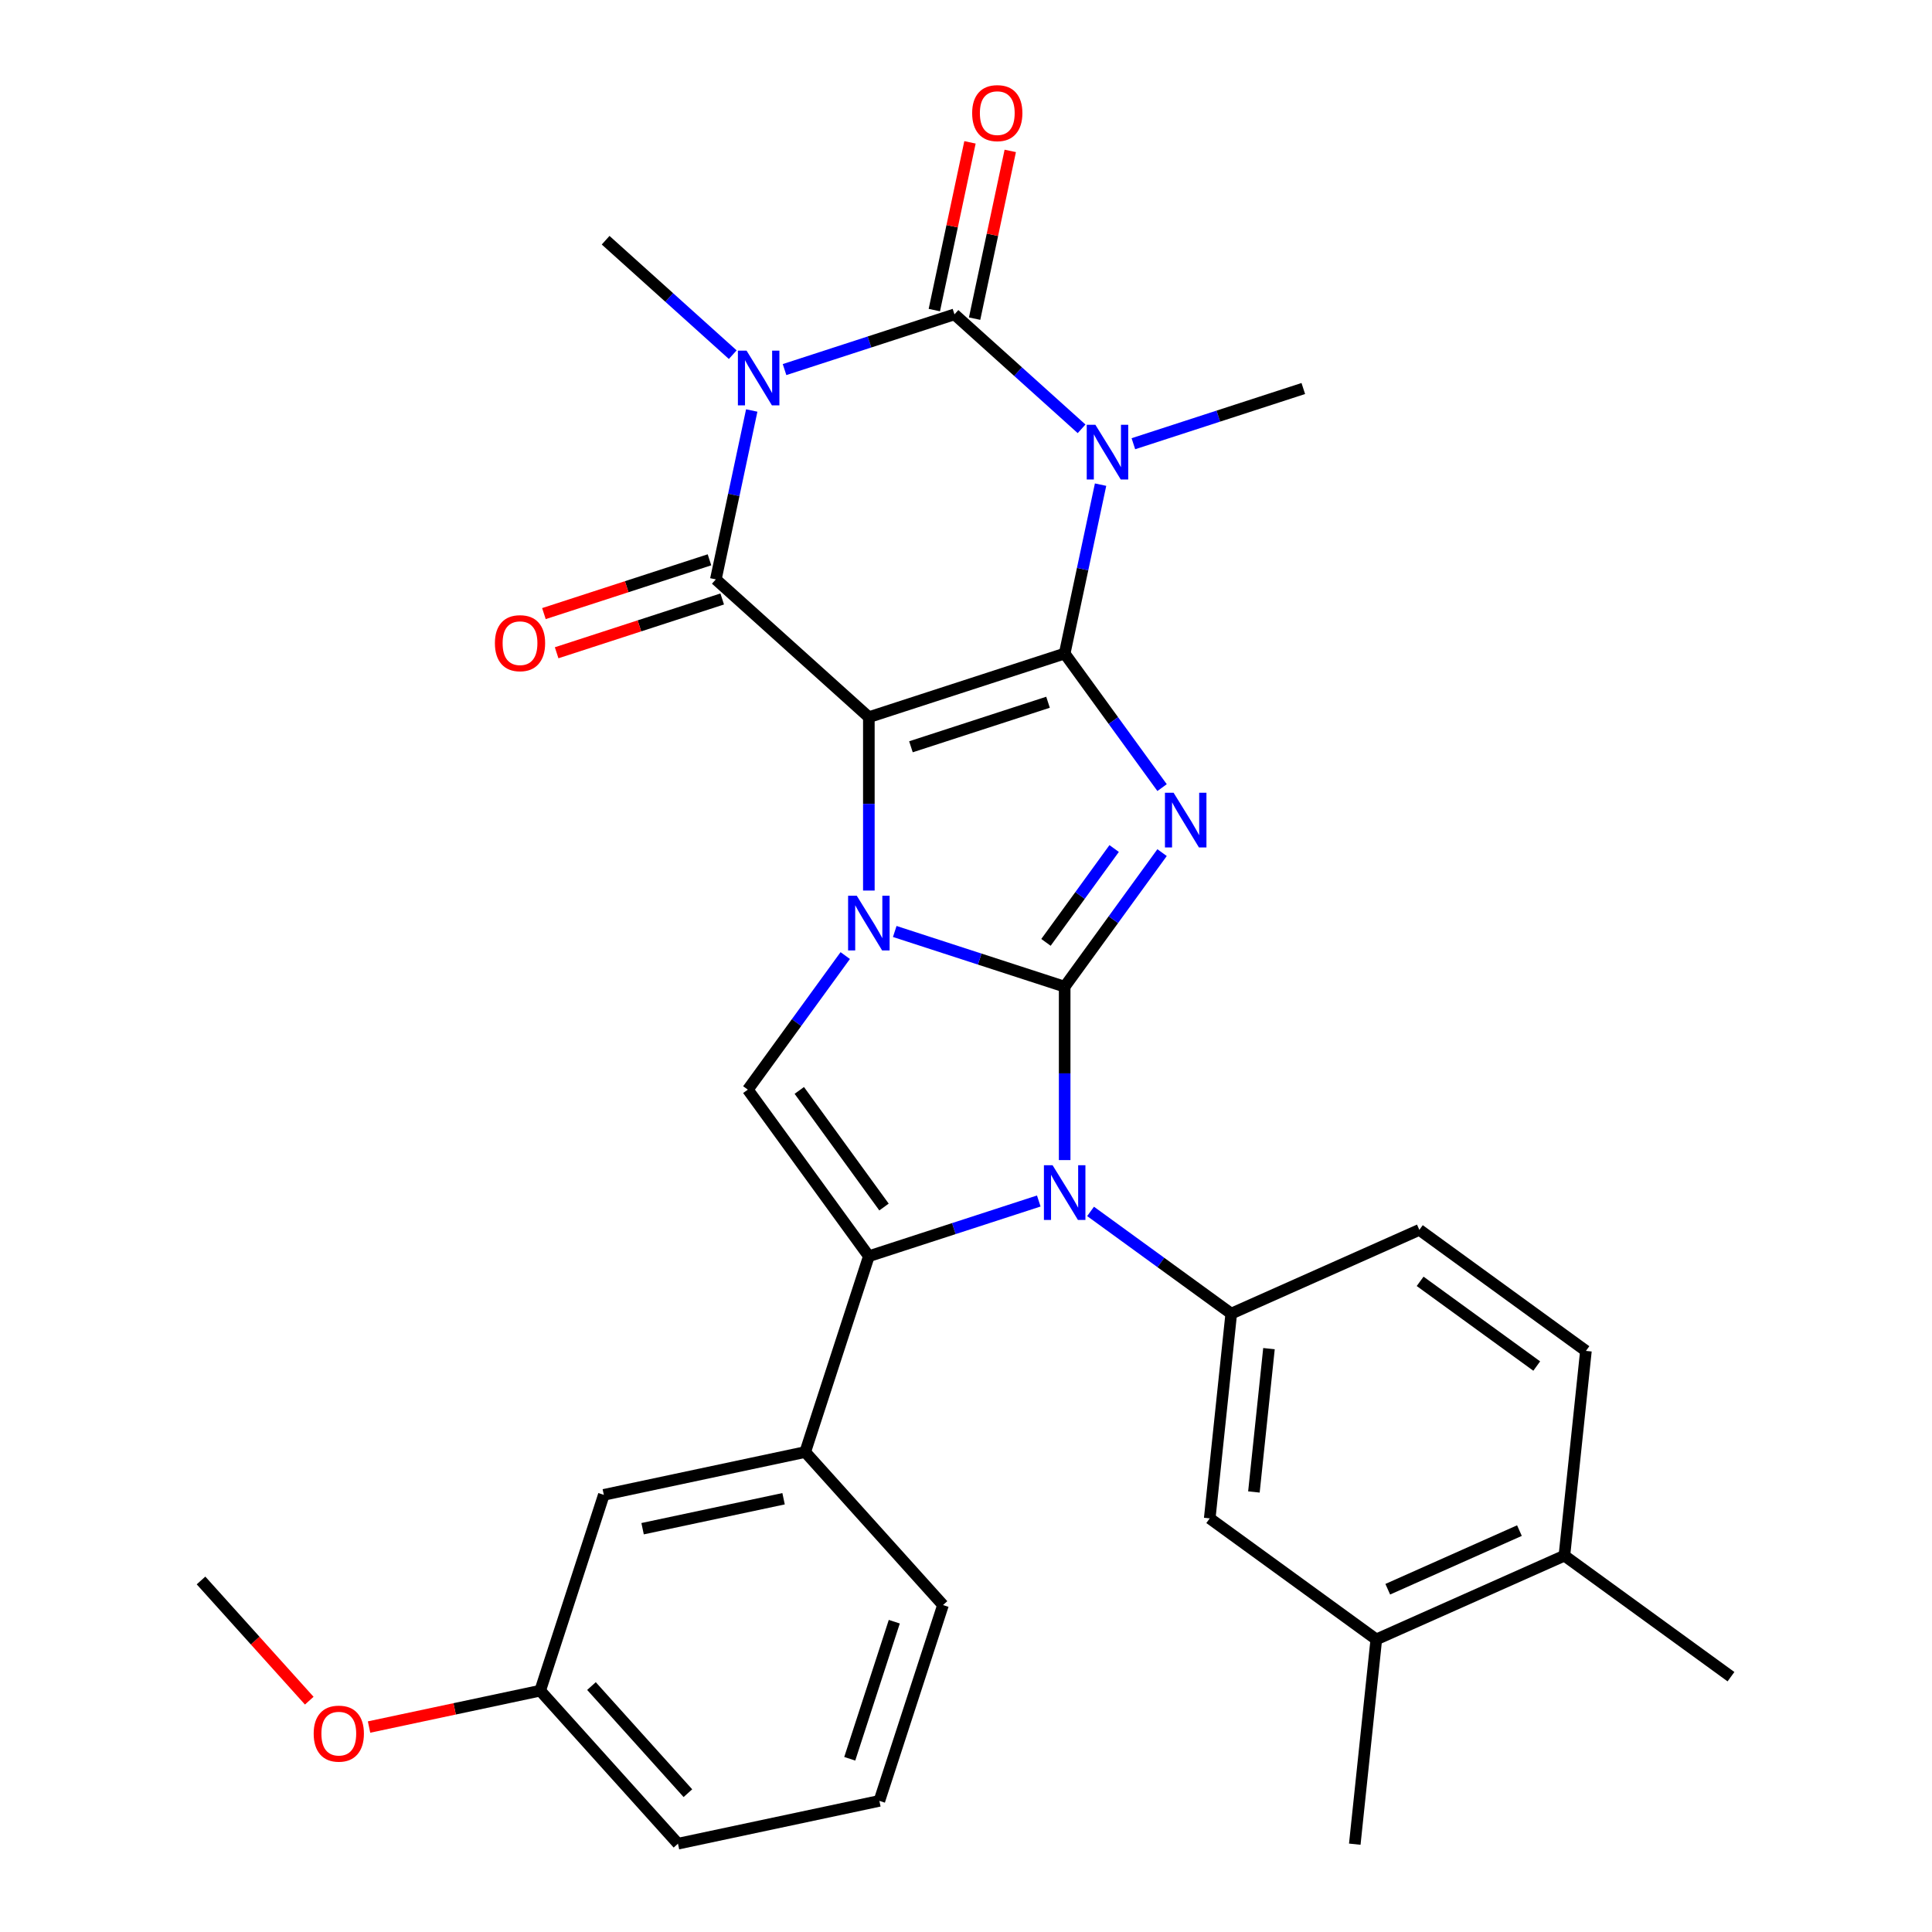 <?xml version='1.0' encoding='iso-8859-1'?>
<svg version='1.1' baseProfile='full'
              xmlns='http://www.w3.org/2000/svg'
                      xmlns:rdkit='http://www.rdkit.org/xml'
                      xmlns:xlink='http://www.w3.org/1999/xlink'
                  xml:space='preserve'
width='1000px' height='1000px' viewBox='0 0 1000 1000'>
<!-- END OF HEADER -->
<rect style='opacity:1.0;fill:#FFFFFF;stroke:none' width='1000' height='1000' x='0' y='0'> </rect>
<path class='bond-0' d='M 449.715,371.203 L 551.072,338.27' style='fill:none;fill-rule:evenodd;stroke:#000000;stroke-width:6px;stroke-linecap:butt;stroke-linejoin:miter;stroke-opacity:1' />
<path class='bond-0' d='M 471.505,386.535 L 542.455,363.481' style='fill:none;fill-rule:evenodd;stroke:#000000;stroke-width:6px;stroke-linecap:butt;stroke-linejoin:miter;stroke-opacity:1' />
<path class='bond-2' d='M 449.715,371.203 L 449.715,416.077' style='fill:none;fill-rule:evenodd;stroke:#000000;stroke-width:6px;stroke-linecap:butt;stroke-linejoin:miter;stroke-opacity:1' />
<path class='bond-2' d='M 449.715,416.077 L 449.715,460.952' style='fill:none;fill-rule:evenodd;stroke:#0000FF;stroke-width:6px;stroke-linecap:butt;stroke-linejoin:miter;stroke-opacity:1' />
<path class='bond-7' d='M 449.715,371.203 L 370.516,299.892' style='fill:none;fill-rule:evenodd;stroke:#000000;stroke-width:6px;stroke-linecap:butt;stroke-linejoin:miter;stroke-opacity:1' />
<path class='bond-3' d='M 551.072,338.27 L 576.282,372.968' style='fill:none;fill-rule:evenodd;stroke:#000000;stroke-width:6px;stroke-linecap:butt;stroke-linejoin:miter;stroke-opacity:1' />
<path class='bond-3' d='M 576.282,372.968 L 601.491,407.665' style='fill:none;fill-rule:evenodd;stroke:#0000FF;stroke-width:6px;stroke-linecap:butt;stroke-linejoin:miter;stroke-opacity:1' />
<path class='bond-4' d='M 551.072,338.27 L 560.363,294.56' style='fill:none;fill-rule:evenodd;stroke:#000000;stroke-width:6px;stroke-linecap:butt;stroke-linejoin:miter;stroke-opacity:1' />
<path class='bond-4' d='M 560.363,294.56 L 569.654,250.85' style='fill:none;fill-rule:evenodd;stroke:#0000FF;stroke-width:6px;stroke-linecap:butt;stroke-linejoin:miter;stroke-opacity:1' />
<path class='bond-1' d='M 551.072,510.709 L 507.096,496.42' style='fill:none;fill-rule:evenodd;stroke:#000000;stroke-width:6px;stroke-linecap:butt;stroke-linejoin:miter;stroke-opacity:1' />
<path class='bond-1' d='M 507.096,496.42 L 463.12,482.132' style='fill:none;fill-rule:evenodd;stroke:#0000FF;stroke-width:6px;stroke-linecap:butt;stroke-linejoin:miter;stroke-opacity:1' />
<path class='bond-8' d='M 551.072,510.709 L 551.072,555.584' style='fill:none;fill-rule:evenodd;stroke:#000000;stroke-width:6px;stroke-linecap:butt;stroke-linejoin:miter;stroke-opacity:1' />
<path class='bond-8' d='M 551.072,555.584 L 551.072,600.458' style='fill:none;fill-rule:evenodd;stroke:#0000FF;stroke-width:6px;stroke-linecap:butt;stroke-linejoin:miter;stroke-opacity:1' />
<path class='bond-31' d='M 551.072,510.709 L 576.282,476.012' style='fill:none;fill-rule:evenodd;stroke:#000000;stroke-width:6px;stroke-linecap:butt;stroke-linejoin:miter;stroke-opacity:1' />
<path class='bond-31' d='M 576.282,476.012 L 601.491,441.314' style='fill:none;fill-rule:evenodd;stroke:#0000FF;stroke-width:6px;stroke-linecap:butt;stroke-linejoin:miter;stroke-opacity:1' />
<path class='bond-31' d='M 541.391,487.771 L 559.038,463.483' style='fill:none;fill-rule:evenodd;stroke:#000000;stroke-width:6px;stroke-linecap:butt;stroke-linejoin:miter;stroke-opacity:1' />
<path class='bond-31' d='M 559.038,463.483 L 576.684,439.195' style='fill:none;fill-rule:evenodd;stroke:#0000FF;stroke-width:6px;stroke-linecap:butt;stroke-linejoin:miter;stroke-opacity:1' />
<path class='bond-10' d='M 437.492,494.601 L 412.282,529.298' style='fill:none;fill-rule:evenodd;stroke:#0000FF;stroke-width:6px;stroke-linecap:butt;stroke-linejoin:miter;stroke-opacity:1' />
<path class='bond-10' d='M 412.282,529.298 L 387.073,563.996' style='fill:none;fill-rule:evenodd;stroke:#000000;stroke-width:6px;stroke-linecap:butt;stroke-linejoin:miter;stroke-opacity:1' />
<path class='bond-20' d='M 586.635,229.67 L 630.611,215.382' style='fill:none;fill-rule:evenodd;stroke:#0000FF;stroke-width:6px;stroke-linecap:butt;stroke-linejoin:miter;stroke-opacity:1' />
<path class='bond-20' d='M 630.611,215.382 L 674.587,201.093' style='fill:none;fill-rule:evenodd;stroke:#000000;stroke-width:6px;stroke-linecap:butt;stroke-linejoin:miter;stroke-opacity:1' />
<path class='bond-32' d='M 559.826,221.956 L 526.928,192.335' style='fill:none;fill-rule:evenodd;stroke:#0000FF;stroke-width:6px;stroke-linecap:butt;stroke-linejoin:miter;stroke-opacity:1' />
<path class='bond-32' d='M 526.928,192.335 L 494.031,162.714' style='fill:none;fill-rule:evenodd;stroke:#000000;stroke-width:6px;stroke-linecap:butt;stroke-linejoin:miter;stroke-opacity:1' />
<path class='bond-5' d='M 389.098,212.472 L 379.807,256.182' style='fill:none;fill-rule:evenodd;stroke:#0000FF;stroke-width:6px;stroke-linecap:butt;stroke-linejoin:miter;stroke-opacity:1' />
<path class='bond-5' d='M 379.807,256.182 L 370.516,299.892' style='fill:none;fill-rule:evenodd;stroke:#000000;stroke-width:6px;stroke-linecap:butt;stroke-linejoin:miter;stroke-opacity:1' />
<path class='bond-6' d='M 406.078,191.292 L 450.055,177.003' style='fill:none;fill-rule:evenodd;stroke:#0000FF;stroke-width:6px;stroke-linecap:butt;stroke-linejoin:miter;stroke-opacity:1' />
<path class='bond-6' d='M 450.055,177.003 L 494.031,162.714' style='fill:none;fill-rule:evenodd;stroke:#000000;stroke-width:6px;stroke-linecap:butt;stroke-linejoin:miter;stroke-opacity:1' />
<path class='bond-21' d='M 379.269,183.578 L 346.372,153.957' style='fill:none;fill-rule:evenodd;stroke:#0000FF;stroke-width:6px;stroke-linecap:butt;stroke-linejoin:miter;stroke-opacity:1' />
<path class='bond-21' d='M 346.372,153.957 L 313.474,124.336' style='fill:none;fill-rule:evenodd;stroke:#000000;stroke-width:6px;stroke-linecap:butt;stroke-linejoin:miter;stroke-opacity:1' />
<path class='bond-14' d='M 504.455,164.93 L 513.682,121.52' style='fill:none;fill-rule:evenodd;stroke:#000000;stroke-width:6px;stroke-linecap:butt;stroke-linejoin:miter;stroke-opacity:1' />
<path class='bond-14' d='M 513.682,121.52 L 522.91,78.11' style='fill:none;fill-rule:evenodd;stroke:#FF0000;stroke-width:6px;stroke-linecap:butt;stroke-linejoin:miter;stroke-opacity:1' />
<path class='bond-14' d='M 483.607,160.499 L 492.834,117.089' style='fill:none;fill-rule:evenodd;stroke:#000000;stroke-width:6px;stroke-linecap:butt;stroke-linejoin:miter;stroke-opacity:1' />
<path class='bond-14' d='M 492.834,117.089 L 502.061,73.679' style='fill:none;fill-rule:evenodd;stroke:#FF0000;stroke-width:6px;stroke-linecap:butt;stroke-linejoin:miter;stroke-opacity:1' />
<path class='bond-15' d='M 367.223,289.756 L 324.376,303.678' style='fill:none;fill-rule:evenodd;stroke:#000000;stroke-width:6px;stroke-linecap:butt;stroke-linejoin:miter;stroke-opacity:1' />
<path class='bond-15' d='M 324.376,303.678 L 281.53,317.599' style='fill:none;fill-rule:evenodd;stroke:#FF0000;stroke-width:6px;stroke-linecap:butt;stroke-linejoin:miter;stroke-opacity:1' />
<path class='bond-15' d='M 373.809,310.027 L 330.963,323.949' style='fill:none;fill-rule:evenodd;stroke:#000000;stroke-width:6px;stroke-linecap:butt;stroke-linejoin:miter;stroke-opacity:1' />
<path class='bond-15' d='M 330.963,323.949 L 288.116,337.871' style='fill:none;fill-rule:evenodd;stroke:#FF0000;stroke-width:6px;stroke-linecap:butt;stroke-linejoin:miter;stroke-opacity:1' />
<path class='bond-11' d='M 564.477,627.021 L 600.884,653.473' style='fill:none;fill-rule:evenodd;stroke:#0000FF;stroke-width:6px;stroke-linecap:butt;stroke-linejoin:miter;stroke-opacity:1' />
<path class='bond-11' d='M 600.884,653.473 L 637.292,679.925' style='fill:none;fill-rule:evenodd;stroke:#000000;stroke-width:6px;stroke-linecap:butt;stroke-linejoin:miter;stroke-opacity:1' />
<path class='bond-33' d='M 537.668,621.638 L 493.692,635.927' style='fill:none;fill-rule:evenodd;stroke:#0000FF;stroke-width:6px;stroke-linecap:butt;stroke-linejoin:miter;stroke-opacity:1' />
<path class='bond-33' d='M 493.692,635.927 L 449.715,650.215' style='fill:none;fill-rule:evenodd;stroke:#000000;stroke-width:6px;stroke-linecap:butt;stroke-linejoin:miter;stroke-opacity:1' />
<path class='bond-9' d='M 449.715,650.215 L 387.073,563.996' style='fill:none;fill-rule:evenodd;stroke:#000000;stroke-width:6px;stroke-linecap:butt;stroke-linejoin:miter;stroke-opacity:1' />
<path class='bond-9' d='M 457.563,624.754 L 413.713,564.4' style='fill:none;fill-rule:evenodd;stroke:#000000;stroke-width:6px;stroke-linecap:butt;stroke-linejoin:miter;stroke-opacity:1' />
<path class='bond-12' d='M 449.715,650.215 L 416.782,751.572' style='fill:none;fill-rule:evenodd;stroke:#000000;stroke-width:6px;stroke-linecap:butt;stroke-linejoin:miter;stroke-opacity:1' />
<path class='bond-13' d='M 637.292,679.925 L 626.152,785.914' style='fill:none;fill-rule:evenodd;stroke:#000000;stroke-width:6px;stroke-linecap:butt;stroke-linejoin:miter;stroke-opacity:1' />
<path class='bond-13' d='M 656.819,698.051 L 649.021,772.243' style='fill:none;fill-rule:evenodd;stroke:#000000;stroke-width:6px;stroke-linecap:butt;stroke-linejoin:miter;stroke-opacity:1' />
<path class='bond-17' d='M 637.292,679.925 L 734.651,636.577' style='fill:none;fill-rule:evenodd;stroke:#000000;stroke-width:6px;stroke-linecap:butt;stroke-linejoin:miter;stroke-opacity:1' />
<path class='bond-18' d='M 416.782,751.572 L 312.538,773.73' style='fill:none;fill-rule:evenodd;stroke:#000000;stroke-width:6px;stroke-linecap:butt;stroke-linejoin:miter;stroke-opacity:1' />
<path class='bond-18' d='M 405.577,775.745 L 332.606,791.255' style='fill:none;fill-rule:evenodd;stroke:#000000;stroke-width:6px;stroke-linecap:butt;stroke-linejoin:miter;stroke-opacity:1' />
<path class='bond-24' d='M 416.782,751.572 L 488.094,830.772' style='fill:none;fill-rule:evenodd;stroke:#000000;stroke-width:6px;stroke-linecap:butt;stroke-linejoin:miter;stroke-opacity:1' />
<path class='bond-16' d='M 626.152,785.914 L 712.372,848.556' style='fill:none;fill-rule:evenodd;stroke:#000000;stroke-width:6px;stroke-linecap:butt;stroke-linejoin:miter;stroke-opacity:1' />
<path class='bond-27' d='M 712.372,848.556 L 701.232,954.545' style='fill:none;fill-rule:evenodd;stroke:#000000;stroke-width:6px;stroke-linecap:butt;stroke-linejoin:miter;stroke-opacity:1' />
<path class='bond-35' d='M 712.372,848.556 L 809.731,805.209' style='fill:none;fill-rule:evenodd;stroke:#000000;stroke-width:6px;stroke-linecap:butt;stroke-linejoin:miter;stroke-opacity:1' />
<path class='bond-35' d='M 718.306,822.582 L 786.458,792.239' style='fill:none;fill-rule:evenodd;stroke:#000000;stroke-width:6px;stroke-linecap:butt;stroke-linejoin:miter;stroke-opacity:1' />
<path class='bond-22' d='M 734.651,636.577 L 820.871,699.219' style='fill:none;fill-rule:evenodd;stroke:#000000;stroke-width:6px;stroke-linecap:butt;stroke-linejoin:miter;stroke-opacity:1' />
<path class='bond-22' d='M 735.056,663.218 L 795.41,707.067' style='fill:none;fill-rule:evenodd;stroke:#000000;stroke-width:6px;stroke-linecap:butt;stroke-linejoin:miter;stroke-opacity:1' />
<path class='bond-23' d='M 312.538,773.73 L 279.605,875.087' style='fill:none;fill-rule:evenodd;stroke:#000000;stroke-width:6px;stroke-linecap:butt;stroke-linejoin:miter;stroke-opacity:1' />
<path class='bond-19' d='M 809.731,805.209 L 820.871,699.219' style='fill:none;fill-rule:evenodd;stroke:#000000;stroke-width:6px;stroke-linecap:butt;stroke-linejoin:miter;stroke-opacity:1' />
<path class='bond-28' d='M 809.731,805.209 L 895.951,867.851' style='fill:none;fill-rule:evenodd;stroke:#000000;stroke-width:6px;stroke-linecap:butt;stroke-linejoin:miter;stroke-opacity:1' />
<path class='bond-25' d='M 279.605,875.087 L 235.315,884.502' style='fill:none;fill-rule:evenodd;stroke:#000000;stroke-width:6px;stroke-linecap:butt;stroke-linejoin:miter;stroke-opacity:1' />
<path class='bond-25' d='M 235.315,884.502 L 191.025,893.916' style='fill:none;fill-rule:evenodd;stroke:#FF0000;stroke-width:6px;stroke-linecap:butt;stroke-linejoin:miter;stroke-opacity:1' />
<path class='bond-34' d='M 279.605,875.087 L 350.917,954.287' style='fill:none;fill-rule:evenodd;stroke:#000000;stroke-width:6px;stroke-linecap:butt;stroke-linejoin:miter;stroke-opacity:1' />
<path class='bond-34' d='M 306.142,872.705 L 356.06,928.145' style='fill:none;fill-rule:evenodd;stroke:#000000;stroke-width:6px;stroke-linecap:butt;stroke-linejoin:miter;stroke-opacity:1' />
<path class='bond-26' d='M 488.094,830.772 L 455.161,932.129' style='fill:none;fill-rule:evenodd;stroke:#000000;stroke-width:6px;stroke-linecap:butt;stroke-linejoin:miter;stroke-opacity:1' />
<path class='bond-26' d='M 462.882,839.389 L 439.829,910.339' style='fill:none;fill-rule:evenodd;stroke:#000000;stroke-width:6px;stroke-linecap:butt;stroke-linejoin:miter;stroke-opacity:1' />
<path class='bond-30' d='M 160.068,880.261 L 132.059,849.153' style='fill:none;fill-rule:evenodd;stroke:#FF0000;stroke-width:6px;stroke-linecap:butt;stroke-linejoin:miter;stroke-opacity:1' />
<path class='bond-30' d='M 132.059,849.153 L 104.049,818.046' style='fill:none;fill-rule:evenodd;stroke:#000000;stroke-width:6px;stroke-linecap:butt;stroke-linejoin:miter;stroke-opacity:1' />
<path class='bond-29' d='M 455.161,932.129 L 350.917,954.287' style='fill:none;fill-rule:evenodd;stroke:#000000;stroke-width:6px;stroke-linecap:butt;stroke-linejoin:miter;stroke-opacity:1' />
<path  class='atom-3' d='M 443.455 463.616
L 452.735 478.616
Q 453.655 480.096, 455.135 482.776
Q 456.615 485.456, 456.695 485.616
L 456.695 463.616
L 460.455 463.616
L 460.455 491.936
L 456.575 491.936
L 446.615 475.536
Q 445.455 473.616, 444.215 471.416
Q 443.015 469.216, 442.655 468.536
L 442.655 491.936
L 438.975 491.936
L 438.975 463.616
L 443.455 463.616
' fill='#0000FF'/>
<path  class='atom-4' d='M 607.455 410.33
L 616.735 425.33
Q 617.655 426.81, 619.135 429.49
Q 620.615 432.17, 620.695 432.33
L 620.695 410.33
L 624.455 410.33
L 624.455 438.65
L 620.575 438.65
L 610.615 422.25
Q 609.455 420.33, 608.215 418.13
Q 607.015 415.93, 606.655 415.25
L 606.655 438.65
L 602.975 438.65
L 602.975 410.33
L 607.455 410.33
' fill='#0000FF'/>
<path  class='atom-5' d='M 566.97 219.866
L 576.25 234.866
Q 577.17 236.346, 578.65 239.026
Q 580.13 241.706, 580.21 241.866
L 580.21 219.866
L 583.97 219.866
L 583.97 248.186
L 580.09 248.186
L 570.13 231.786
Q 568.97 229.866, 567.73 227.666
Q 566.53 225.466, 566.17 224.786
L 566.17 248.186
L 562.49 248.186
L 562.49 219.866
L 566.97 219.866
' fill='#0000FF'/>
<path  class='atom-6' d='M 386.414 181.487
L 395.694 196.487
Q 396.614 197.967, 398.094 200.647
Q 399.574 203.327, 399.654 203.487
L 399.654 181.487
L 403.414 181.487
L 403.414 209.807
L 399.534 209.807
L 389.574 193.407
Q 388.414 191.487, 387.174 189.287
Q 385.974 187.087, 385.614 186.407
L 385.614 209.807
L 381.934 209.807
L 381.934 181.487
L 386.414 181.487
' fill='#0000FF'/>
<path  class='atom-9' d='M 544.812 603.122
L 554.092 618.122
Q 555.012 619.602, 556.492 622.282
Q 557.972 624.962, 558.052 625.122
L 558.052 603.122
L 561.812 603.122
L 561.812 631.442
L 557.932 631.442
L 547.972 615.042
Q 546.812 613.122, 545.572 610.922
Q 544.372 608.722, 544.012 608.042
L 544.012 631.442
L 540.332 631.442
L 540.332 603.122
L 544.812 603.122
' fill='#0000FF'/>
<path  class='atom-15' d='M 503.189 58.55
Q 503.189 51.75, 506.549 47.95
Q 509.909 44.15, 516.189 44.15
Q 522.469 44.15, 525.829 47.95
Q 529.189 51.75, 529.189 58.55
Q 529.189 65.43, 525.789 69.35
Q 522.389 73.23, 516.189 73.23
Q 509.949 73.23, 506.549 69.35
Q 503.189 65.47, 503.189 58.55
M 516.189 70.03
Q 520.509 70.03, 522.829 67.15
Q 525.189 64.23, 525.189 58.55
Q 525.189 52.99, 522.829 50.19
Q 520.509 47.35, 516.189 47.35
Q 511.869 47.35, 509.509 50.15
Q 507.189 52.95, 507.189 58.55
Q 507.189 64.27, 509.509 67.15
Q 511.869 70.03, 516.189 70.03
' fill='#FF0000'/>
<path  class='atom-16' d='M 256.159 332.905
Q 256.159 326.105, 259.519 322.305
Q 262.879 318.505, 269.159 318.505
Q 275.439 318.505, 278.799 322.305
Q 282.159 326.105, 282.159 332.905
Q 282.159 339.785, 278.759 343.705
Q 275.359 347.585, 269.159 347.585
Q 262.919 347.585, 259.519 343.705
Q 256.159 339.825, 256.159 332.905
M 269.159 344.385
Q 273.479 344.385, 275.799 341.505
Q 278.159 338.585, 278.159 332.905
Q 278.159 327.345, 275.799 324.545
Q 273.479 321.705, 269.159 321.705
Q 264.839 321.705, 262.479 324.505
Q 260.159 327.305, 260.159 332.905
Q 260.159 338.625, 262.479 341.505
Q 264.839 344.385, 269.159 344.385
' fill='#FF0000'/>
<path  class='atom-26' d='M 162.361 897.325
Q 162.361 890.525, 165.721 886.725
Q 169.081 882.925, 175.361 882.925
Q 181.641 882.925, 185.001 886.725
Q 188.361 890.525, 188.361 897.325
Q 188.361 904.205, 184.961 908.125
Q 181.561 912.005, 175.361 912.005
Q 169.121 912.005, 165.721 908.125
Q 162.361 904.245, 162.361 897.325
M 175.361 908.805
Q 179.681 908.805, 182.001 905.925
Q 184.361 903.005, 184.361 897.325
Q 184.361 891.765, 182.001 888.965
Q 179.681 886.125, 175.361 886.125
Q 171.041 886.125, 168.681 888.925
Q 166.361 891.725, 166.361 897.325
Q 166.361 903.045, 168.681 905.925
Q 171.041 908.805, 175.361 908.805
' fill='#FF0000'/>
</svg>
